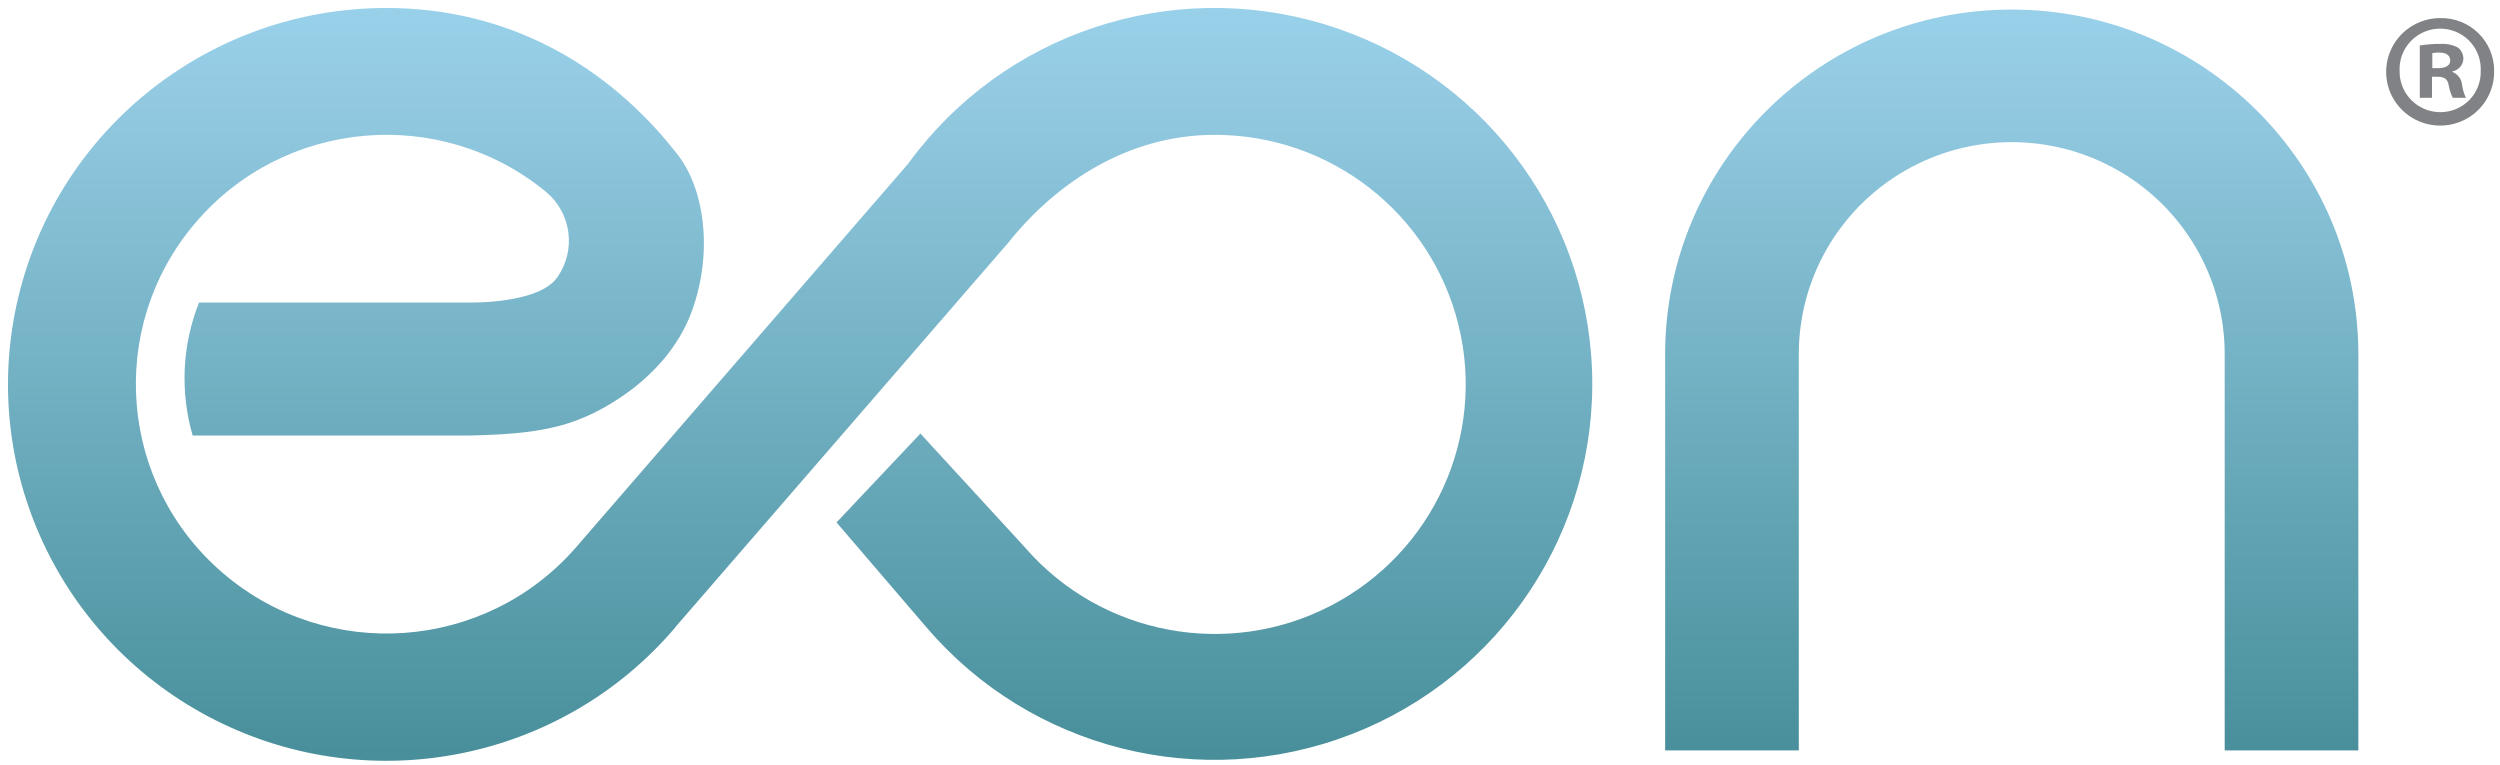 <svg xmlns="http://www.w3.org/2000/svg" width="98" height="30" viewBox="0 0 98 30">
    <defs>
        <linearGradient id="i5di9g62ma" x1="50.001%" x2="50.001%" y1=".003%" y2="99.997%">
            <stop offset="0%" stop-color="#9AD3ED"/>
            <stop offset="12.54%" stop-color="#94CBE3"/>
            <stop offset="100%" stop-color="#438B96"/>
        </linearGradient>
    </defs>
    <g fill="none" fill-rule="evenodd">
        <g fill-rule="nonzero">
            <g>
                <g>
                    <path fill="url(#i5di9g62ma)" d="M65.274 13.893v15.523h5.239V13.893c-.006-2.971 1.584-5.72 4.169-7.206 2.585-1.487 5.772-1.487 8.357 0 2.585 1.487 4.175 4.235 4.169 7.206v15.523h5.24V13.893C92.447 6.427 86.363.375 78.86.375c-7.504 0-13.587 6.052-13.587 13.518M35.626 6.382v.006l-13.08 15.106c-3.55 4.039-9.707 4.476-13.797.98-4.09-3.495-4.585-9.616-1.108-13.717 3.476-4.1 9.624-4.647 13.777-1.225.978.829 1.17 2.259.445 3.314-.705 1.073-3.439 1.013-3.439 1.013H7.802c-.66 1.663-.748 3.496-.25 5.213h10.872c1.49-.037 3.094-.115 4.434-.697 0 0 3.201-1.217 4.274-4.208.85-2.37.456-4.869-.63-6.183C23.789 2.532 19.893.313 15.146.313 8.279.313 2.31 5 .719 11.645c-1.593 6.645 1.607 13.508 7.734 16.59 6.126 3.082 13.579 1.578 18.014-3.636l-.002-.006L39.519 9.52c1.91-2.397 4.738-4.234 8.096-4.234 4.534-.003 8.482 3.077 9.559 7.458s-.996 8.927-5.019 11.006c-4.023 2.079-8.953 1.152-11.936-2.244l-.006-.01-4.133-4.5-3.288 3.483 3.523 4.11c4.087 4.788 10.775 6.472 16.658 4.195 5.884-2.276 9.671-8.013 9.434-14.289C62.169 8.218 57.959 2.781 51.919.951c-6.039-1.829-12.58.351-16.293 5.43" transform="translate(-671 -25) translate(34) translate(637 25)"/>
                    <path fill="#808285" d="M97.77 2.76c.024.857-.477 1.643-1.267 1.987-.79.343-1.71.176-2.328-.423-.617-.6-.807-1.51-.48-2.305.326-.794 1.103-1.312 1.966-1.31.554-.01 1.09.2 1.486.586.397.385.621.913.624 1.464zm-3.705 0c-.013.431.15.85.454 1.158.303.31.72.482 1.154.479.427-.002.835-.176 1.131-.482.296-.306.454-.719.44-1.143.024-.58-.272-1.126-.771-1.424-.5-.298-1.124-.3-1.626-.006-.502.294-.802.838-.782 1.417zm1.269 1.074h-.478v-2.05c.262-.045.527-.066.792-.062.248-.02.497.032.716.15.132.112.206.277.201.45-.018.236-.193.43-.427.475v.025c.21.084.354.277.377.5.02.178.071.351.15.512h-.515c-.079-.157-.134-.326-.163-.5-.038-.224-.163-.325-.427-.325h-.226v.825zm.012-1.162h.227c.264 0 .477-.087.477-.3 0-.187-.138-.312-.44-.312-.088-.002-.177.006-.263.025v.587z" transform="translate(-671 -25) translate(34) translate(637 25)"/>
                </g>
            </g>
        </g>
    </g>
</svg>
